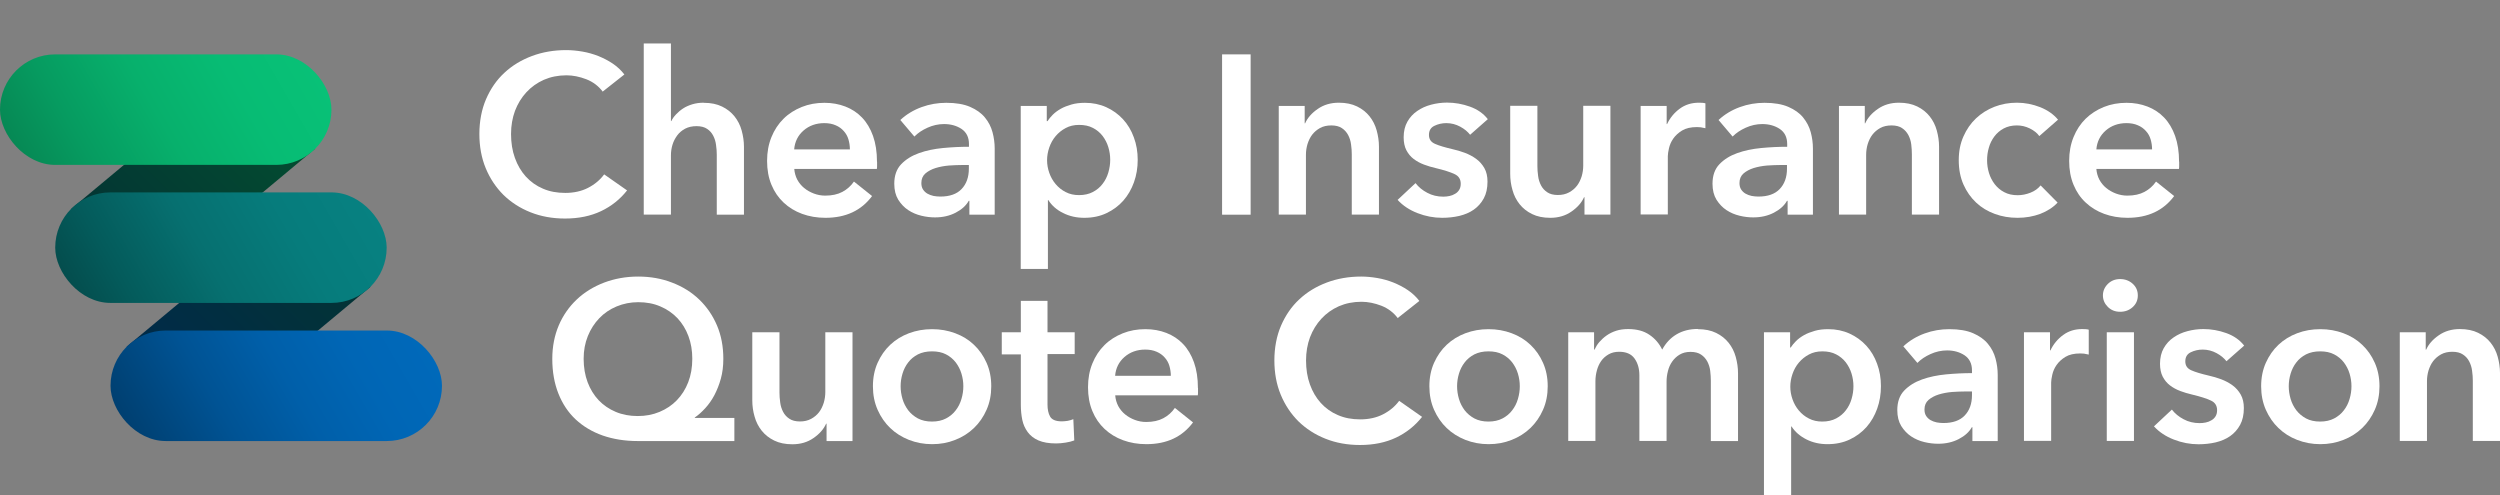 <?xml version="1.0" encoding="UTF-8"?>
<svg id="Layer_2" data-name="Layer 2" xmlns="http://www.w3.org/2000/svg" xmlns:xlink="http://www.w3.org/1999/xlink" viewBox="0 0 240 47.55">
  <rect x="0" y="0" width="240" height="47.55" fill="#808080" stroke="none"/>
  <defs>
    <style>
      .cls-1 {
        fill: none;
      }

      .cls-1, .cls-2, .cls-3, .cls-4, .cls-5, .cls-6, .cls-7 {
        stroke-width: 0px;
      }

      .cls-2 {
        fill: url(#linear-gradient);
      }

      .cls-3 {
        fill: url(#linear-gradient-4);
      }

      .cls-4 {
        fill: url(#linear-gradient-2);
      }

      .cls-5 {
        fill: url(#linear-gradient-3);
      }

      .cls-6 {
        fill: url(#linear-gradient-5);
      }

      .cls-7 {
        fill: #fff;
      }
    </style>
    <linearGradient id="linear-gradient" x1="16.57" y1="37.7" x2="31.16" y2="23.11" gradientUnits="userSpaceOnUse">
      <stop offset="0" stop-color="#002a4a"/>
      <stop offset="1" stop-color="#033434"/>
    </linearGradient>
    <linearGradient id="linear-gradient-2" x1="11.27" y1="24.44" x2="25.85" y2="9.86" gradientUnits="userSpaceOnUse">
      <stop offset="0" stop-color="#033434"/>
      <stop offset="1" stop-color="#034d30"/>
    </linearGradient>
    <linearGradient id="linear-gradient-3" x1="8.66" y1="31.02" x2="33.76" y2="16.53" gradientUnits="userSpaceOnUse">
      <stop offset="0" stop-color="#044d4d"/>
      <stop offset=".16" stop-color="#045b5b"/>
      <stop offset=".44" stop-color="#067070"/>
      <stop offset=".73" stop-color="#067c7c"/>
      <stop offset="1" stop-color="#078181"/>
    </linearGradient>
    <linearGradient id="linear-gradient-4" x1="3.36" y1="17.76" x2="28.46" y2="3.27" gradientUnits="userSpaceOnUse">
      <stop offset="0" stop-color="#068854"/>
      <stop offset=".2" stop-color="#069b60"/>
      <stop offset=".47" stop-color="#07b06c"/>
      <stop offset=".74" stop-color="#07bc74"/>
      <stop offset="1" stop-color="#08c177"/>
    </linearGradient>
    <linearGradient id="linear-gradient-5" x1="13.97" y1="44.28" x2="39.06" y2="29.79" gradientUnits="userSpaceOnUse">
      <stop offset="0" stop-color="#003f70"/>
      <stop offset=".06" stop-color="#004377"/>
      <stop offset=".3" stop-color="#005394"/>
      <stop offset=".54" stop-color="#005fa9"/>
      <stop offset=".77" stop-color="#0066b5"/>
      <stop offset="1" stop-color="#0069ba"/>
    </linearGradient>
  </defs>
  <g id="Layer_1-2" data-name="Layer 1">
    <g>
      <polygon class="cls-2" points="12.16 33.28 28.07 20.03 35.57 27.53 19.66 40.78 12.16 33.28"/>
      <polygon class="cls-4" points="6.86 20.03 22.77 6.77 30.26 14.27 14.36 27.53 6.86 20.03"/>
      <rect class="cls-5" x="5.3" y="18.47" width="31.82" height="10.61" rx="5.3" ry="5.3"/>
      <rect class="cls-3" x="0" y="5.22" width="31.82" height="10.61" rx="5.3" ry="5.3"/>
      <rect class="cls-6" x="10.61" y="31.73" width="31.82" height="10.61" rx="5.3" ry="5.3"/>
    </g>
    <g>
      <path class="cls-7" d="M57.88,8.82c-.41-.55-.93-.95-1.59-1.21-.65-.25-1.29-.38-1.91-.38-.8,0-1.52.15-2.17.43-.65.29-1.21.69-1.68,1.2-.47.51-.83,1.1-1.09,1.78-.25.68-.38,1.42-.38,2.22,0,.84.12,1.61.37,2.3.25.7.6,1.29,1.05,1.79.46.5,1,.89,1.64,1.16.64.28,1.35.41,2.15.41s1.56-.16,2.19-.49c.64-.33,1.15-.76,1.54-1.29l2.2,1.54c-.68.86-1.51,1.52-2.5,1.99-.99.47-2.14.71-3.46.71-1.2,0-2.31-.2-3.31-.6-1.01-.4-1.87-.96-2.6-1.67-.72-.72-1.29-1.57-1.7-2.56-.41-.99-.61-2.09-.61-3.29s.21-2.34.64-3.34c.43-.99,1.01-1.84,1.76-2.53.75-.7,1.63-1.23,2.64-1.61,1.01-.38,2.12-.57,3.3-.57.49,0,1.01.05,1.54.14.54.09,1.05.24,1.54.43.49.2.96.44,1.39.73s.8.64,1.11,1.04l-2.09,1.65Z"/>
      <path class="cls-7" d="M67.57,9.87c.68,0,1.26.12,1.75.36.49.24.88.55,1.2.95.31.39.54.84.68,1.35.14.51.22,1.03.22,1.56v6.52h-2.61v-5.74c0-.3-.02-.62-.07-.95-.04-.33-.13-.62-.27-.89-.14-.27-.33-.49-.59-.66-.25-.17-.59-.26-1.01-.26s-.78.08-1.09.24c-.3.16-.56.37-.76.64-.2.27-.36.57-.46.9-.1.33-.15.67-.15,1.02v5.69h-2.61V4.17h2.61v7.45h.04c.1-.22.25-.43.45-.64.2-.21.42-.4.68-.57.26-.17.56-.3.89-.4.33-.1.7-.15,1.09-.15Z"/>
      <path class="cls-7" d="M84.2,15.52v.35c0,.12,0,.23-.02.35h-7.93c.03.38.13.72.29,1.03.17.31.39.58.66.8.28.23.59.4.93.53s.71.2,1.09.2c.65,0,1.2-.12,1.65-.36.45-.24.82-.57,1.11-.99l1.74,1.39c-1.03,1.39-2.52,2.09-4.48,2.09-.81,0-1.56-.13-2.24-.38-.68-.25-1.27-.61-1.77-1.08s-.89-1.03-1.17-1.71c-.28-.67-.42-1.44-.42-2.29s.14-1.6.42-2.29.67-1.28,1.16-1.76c.49-.49,1.08-.86,1.75-1.13.67-.27,1.4-.4,2.18-.4.72,0,1.39.12,2.01.36.62.24,1.15.59,1.6,1.06.45.47.8,1.06,1.05,1.76.25.7.38,1.53.38,2.47ZM81.59,14.34c0-.33-.05-.65-.14-.96-.09-.3-.24-.57-.45-.8-.2-.23-.46-.42-.77-.55-.31-.14-.68-.21-1.1-.21-.78,0-1.45.24-1.99.71-.54.47-.84,1.08-.9,1.81h5.35Z"/>
      <path class="cls-7" d="M93.06,19.28h-.06c-.26.46-.68.84-1.26,1.14-.58.3-1.24.45-1.98.45-.42,0-.86-.05-1.31-.16-.46-.11-.88-.29-1.26-.54-.38-.25-.7-.59-.96-1-.25-.41-.38-.92-.38-1.53,0-.78.22-1.41.66-1.87.44-.46,1.01-.82,1.71-1.07.7-.25,1.47-.41,2.31-.49.85-.08,1.68-.12,2.49-.12v-.26c0-.65-.24-1.13-.71-1.45-.47-.31-1.03-.47-1.68-.47-.55,0-1.08.12-1.59.35-.51.23-.93.51-1.26.85l-1.35-1.59c.59-.55,1.28-.96,2.05-1.24s1.56-.41,2.36-.41c.93,0,1.69.13,2.29.39.6.26,1.08.6,1.42,1.02.35.42.59.89.73,1.41.14.52.21,1.04.21,1.57v6.35h-2.43v-1.33ZM93.02,15.84h-.59c-.42,0-.86.02-1.33.05-.46.04-.89.12-1.28.24-.39.12-.72.3-.98.52-.26.23-.39.53-.39.92,0,.25.05.45.16.62.11.17.25.3.42.4.17.1.37.17.59.22.22.04.43.06.65.06.9,0,1.58-.24,2.04-.72.46-.48.7-1.13.7-1.96v-.37Z"/>
      <path class="cls-7" d="M100.49,10.17v1.46h.07c.13-.2.3-.41.51-.62.21-.21.47-.4.77-.57.3-.17.65-.3,1.03-.41.38-.11.82-.16,1.29-.16.74,0,1.42.14,2.04.42.62.28,1.16.67,1.61,1.16.45.49.8,1.07,1.04,1.74.25.67.37,1.38.37,2.15s-.12,1.49-.36,2.16-.58,1.26-1.02,1.76c-.44.5-.98.9-1.61,1.2-.63.3-1.34.45-2.14.45-.74,0-1.42-.15-2.03-.46-.62-.3-1.09-.72-1.42-1.24h-.04v6.61h-2.61v-15.65h2.5ZM106.58,15.34c0-.41-.06-.81-.18-1.21-.12-.4-.31-.76-.55-1.08-.25-.32-.56-.58-.93-.77-.38-.2-.82-.29-1.33-.29-.48,0-.91.1-1.28.3-.38.2-.7.46-.97.78-.27.32-.47.68-.61,1.09-.14.41-.21.81-.21,1.22s.07.81.21,1.21c.14.4.34.76.61,1.08.27.32.59.58.97.77.38.2.8.29,1.28.29.51,0,.95-.1,1.33-.3.38-.2.69-.46.93-.78.25-.32.43-.68.55-1.09.12-.41.18-.81.18-1.22Z"/>
      <path class="cls-7" d="M117.32,5.22h2.74v15.39h-2.74V5.22Z"/>
      <path class="cls-7" d="M122.77,10.17h2.48v1.67h.04c.23-.52.63-.98,1.21-1.38.57-.4,1.25-.6,2.03-.6.68,0,1.26.12,1.75.36.49.24.88.55,1.2.95.31.39.54.84.68,1.35.14.51.22,1.03.22,1.56v6.52h-2.61v-5.78c0-.3-.02-.62-.07-.96-.04-.33-.14-.63-.28-.9-.15-.27-.34-.49-.6-.66-.25-.17-.59-.26-1.01-.26s-.78.08-1.09.25c-.3.17-.55.38-.75.64-.2.26-.34.56-.45.9-.1.34-.15.68-.15,1.03v5.74h-2.61v-10.43Z"/>
      <path class="cls-7" d="M141.14,12.95c-.23-.3-.55-.57-.96-.79-.41-.22-.85-.34-1.33-.34-.42,0-.8.09-1.15.26-.35.17-.52.46-.52.87s.19.69.58.86c.38.17.95.34,1.68.51.39.09.79.2,1.18.35.4.15.76.34,1.09.58.33.24.59.54.79.89.2.35.3.79.3,1.29,0,.64-.12,1.18-.36,1.62-.24.44-.56.8-.96,1.08-.4.28-.86.47-1.39.6-.53.12-1.08.18-1.64.18-.81,0-1.6-.15-2.37-.45-.77-.3-1.41-.72-1.91-1.27l1.72-1.61c.29.38.67.69,1.13.93.46.25.98.37,1.54.37.19,0,.38-.02.58-.06.2-.04.38-.11.54-.21.17-.09.3-.22.4-.38.1-.16.15-.35.15-.59,0-.44-.2-.75-.6-.93-.4-.19-1-.38-1.79-.57-.39-.09-.77-.2-1.14-.34-.37-.14-.7-.32-.99-.54-.29-.22-.52-.5-.7-.84-.17-.33-.26-.75-.26-1.24,0-.58.12-1.08.36-1.5.24-.42.55-.76.95-1.03.39-.27.83-.47,1.33-.6.49-.13,1-.2,1.52-.2.75,0,1.49.13,2.21.39s1.29.66,1.71,1.2l-1.7,1.5Z"/>
      <path class="cls-7" d="M154.59,20.6h-2.48v-1.67h-.04c-.23.52-.63.98-1.21,1.38-.57.4-1.25.6-2.03.6-.68,0-1.26-.12-1.75-.36-.49-.24-.88-.55-1.2-.95-.31-.39-.54-.84-.68-1.35-.15-.51-.22-1.03-.22-1.57v-6.52h2.61v5.78c0,.3.02.62.07.96.04.33.14.63.28.9.14.27.34.49.6.66.25.17.59.26,1.01.26s.76-.08,1.08-.25c.31-.17.56-.38.76-.64s.34-.56.45-.9c.1-.34.15-.68.15-1.03v-5.74h2.61v10.43Z"/>
      <path class="cls-7" d="M157.5,10.17h2.5v1.74h.04c.29-.61.7-1.1,1.22-1.48.52-.38,1.13-.57,1.83-.57.1,0,.21,0,.33.01.12,0,.22.03.3.05v2.39c-.17-.04-.32-.07-.45-.09-.12-.01-.24-.02-.36-.02-.59,0-1.07.11-1.43.33-.36.22-.64.48-.85.78s-.34.62-.41.93-.11.57-.11.76v5.59h-2.61v-10.43Z"/>
      <path class="cls-7" d="M171.61,19.28h-.06c-.26.46-.68.84-1.26,1.14-.58.3-1.24.45-1.98.45-.42,0-.86-.05-1.31-.16-.46-.11-.88-.29-1.26-.54-.38-.25-.7-.59-.96-1-.25-.41-.38-.92-.38-1.53,0-.78.22-1.41.66-1.87.44-.46,1.01-.82,1.71-1.07.7-.25,1.47-.41,2.31-.49.85-.08,1.68-.12,2.49-.12v-.26c0-.65-.24-1.13-.71-1.45-.47-.31-1.03-.47-1.68-.47-.55,0-1.08.12-1.59.35s-.93.51-1.26.85l-1.35-1.59c.59-.55,1.28-.96,2.05-1.24s1.56-.41,2.36-.41c.93,0,1.69.13,2.29.39.6.26,1.08.6,1.42,1.02s.59.89.73,1.41c.14.52.21,1.04.21,1.57v6.35h-2.43v-1.33ZM171.56,15.84h-.59c-.42,0-.86.02-1.33.05-.46.04-.89.12-1.28.24-.39.12-.72.3-.98.52-.26.23-.39.53-.39.92,0,.25.05.45.16.62.11.17.25.3.42.4.17.1.37.17.59.22.22.04.44.06.65.06.9,0,1.58-.24,2.04-.72s.7-1.13.7-1.96v-.37Z"/>
      <path class="cls-7" d="M176.54,10.17h2.48v1.67h.04c.23-.52.63-.98,1.21-1.38.57-.4,1.25-.6,2.03-.6.68,0,1.26.12,1.75.36.49.24.88.55,1.2.95.31.39.54.84.68,1.35.14.51.22,1.03.22,1.56v6.52h-2.61v-5.78c0-.3-.02-.62-.06-.96-.04-.33-.14-.63-.28-.9-.15-.27-.34-.49-.6-.66-.25-.17-.59-.26-1.01-.26s-.78.08-1.09.25c-.3.17-.55.38-.75.64-.2.26-.34.56-.45.9-.1.34-.15.68-.15,1.03v5.74h-2.61v-10.43Z"/>
      <path class="cls-7" d="M195.77,13.06c-.2-.29-.51-.53-.91-.73-.41-.2-.82-.29-1.24-.29-.48,0-.9.1-1.26.29s-.66.45-.9.77c-.24.32-.42.68-.53,1.08-.12.4-.17.8-.17,1.21s.06.81.18,1.21c.12.4.31.76.55,1.08.25.32.55.58.92.77.37.2.8.29,1.29.29.41,0,.81-.08,1.22-.24.41-.16.73-.39.98-.7l1.63,1.65c-.43.46-.99.82-1.66,1.08-.67.25-1.4.38-2.18.38s-1.5-.12-2.18-.37c-.69-.25-1.29-.61-1.8-1.09s-.92-1.06-1.22-1.74c-.3-.68-.45-1.46-.45-2.33s.15-1.6.45-2.28c.3-.68.7-1.26,1.21-1.74.51-.48,1.1-.85,1.77-1.11.67-.26,1.39-.39,2.16-.39s1.51.15,2.23.43c.72.29,1.29.69,1.71,1.2l-1.78,1.56Z"/>
      <path class="cls-7" d="M209.2,15.52v.35c0,.12,0,.23-.02.35h-7.93c.03.38.13.72.29,1.03.17.31.39.58.66.8.28.23.59.4.93.53.35.13.71.2,1.09.2.65,0,1.2-.12,1.65-.36.45-.24.82-.57,1.11-.99l1.74,1.39c-1.03,1.39-2.52,2.09-4.48,2.09-.81,0-1.56-.13-2.24-.38s-1.27-.61-1.77-1.08c-.5-.46-.89-1.03-1.17-1.71-.28-.67-.42-1.44-.42-2.29s.14-1.6.42-2.29.67-1.28,1.16-1.76,1.08-.86,1.75-1.13c.67-.27,1.4-.4,2.18-.4.72,0,1.39.12,2.01.36.62.24,1.15.59,1.6,1.06.45.47.8,1.06,1.05,1.76.25.7.38,1.53.38,2.47ZM206.6,14.34c0-.33-.05-.65-.14-.96s-.24-.57-.45-.8c-.2-.23-.46-.42-.77-.55-.31-.14-.68-.21-1.1-.21-.78,0-1.45.24-1.99.71-.54.47-.84,1.08-.9,1.81h5.35Z"/>
    </g>
    <g>
      <path class="cls-7" d="M70.5,42.34h-9.28c-1.23,0-2.35-.18-3.36-.53-1.01-.36-1.87-.87-2.59-1.54s-1.27-1.5-1.66-2.48c-.39-.98-.59-2.09-.59-3.34,0-1.17.21-2.24.62-3.21.41-.96.99-1.79,1.73-2.49s1.61-1.23,2.62-1.62c1.01-.38,2.1-.58,3.27-.58s2.26.19,3.26.58c1,.38,1.87.92,2.6,1.62.73.7,1.3,1.53,1.71,2.49.41.96.61,2.03.61,3.21,0,.7-.08,1.33-.24,1.91-.16.58-.37,1.1-.62,1.58-.25.47-.54.88-.87,1.24-.33.36-.66.66-1.01.9v.04h3.8v2.22ZM61.27,29.01c-.74,0-1.43.14-2.08.41s-1.2.65-1.66,1.13c-.46.48-.83,1.05-1.1,1.72-.27.67-.4,1.39-.4,2.17,0,.83.13,1.58.38,2.25.25.67.61,1.25,1.06,1.73.46.48,1,.85,1.64,1.12.64.27,1.34.4,2.11.4s1.45-.13,2.1-.4c.64-.27,1.2-.64,1.66-1.12.46-.48.83-1.05,1.09-1.73.26-.67.39-1.42.39-2.25,0-.78-.12-1.51-.37-2.17-.25-.67-.6-1.24-1.05-1.72-.46-.48-1-.86-1.64-1.13-.64-.28-1.35-.41-2.13-.41Z"/>
      <path class="cls-7" d="M81.83,42.34h-2.48v-1.67h-.04c-.23.52-.63.98-1.21,1.38-.57.4-1.25.6-2.03.6-.68,0-1.26-.12-1.75-.36-.49-.24-.88-.55-1.2-.95-.31-.39-.54-.84-.68-1.35-.15-.51-.22-1.03-.22-1.57v-6.52h2.61v5.78c0,.3.02.62.07.96.04.33.14.63.28.9.14.27.34.49.6.66.25.17.59.26,1.01.26s.76-.08,1.08-.25c.31-.17.56-.38.76-.64s.34-.56.45-.9c.1-.34.15-.68.15-1.03v-5.74h2.61v10.43Z"/>
      <path class="cls-7" d="M83.8,37.08c0-.83.15-1.58.45-2.25.3-.67.7-1.25,1.21-1.73.51-.48,1.11-.85,1.8-1.11.7-.26,1.43-.39,2.22-.39s1.52.13,2.22.39c.7.26,1.3.63,1.8,1.11.51.48.91,1.05,1.21,1.73.3.67.45,1.42.45,2.25s-.15,1.58-.45,2.26c-.3.68-.7,1.26-1.21,1.75-.51.49-1.11.87-1.8,1.14-.7.28-1.43.41-2.22.41s-1.52-.14-2.22-.41c-.7-.28-1.3-.66-1.8-1.14s-.91-1.07-1.21-1.75c-.3-.68-.45-1.43-.45-2.26ZM86.46,37.08c0,.41.06.81.18,1.22.12.41.31.77.55,1.09.25.32.56.58.93.78.38.2.83.3,1.35.3s.97-.1,1.35-.3c.38-.2.69-.46.93-.78.25-.32.43-.68.55-1.09.12-.41.18-.81.18-1.22s-.06-.81-.18-1.21c-.12-.4-.31-.76-.55-1.08-.25-.32-.56-.58-.93-.77-.38-.2-.83-.29-1.35-.29s-.97.1-1.35.29c-.38.2-.69.45-.93.77-.25.32-.43.68-.55,1.08-.12.4-.18.8-.18,1.21Z"/>
      <path class="cls-7" d="M96.17,33.99v-2.09h1.83v-3.02h2.56v3.02h2.61v2.09h-2.61v4.85c0,.46.08.85.25,1.15.17.3.54.46,1.12.46.17,0,.36-.02.57-.05.2-.04.38-.09.54-.16l.09,2.04c-.23.09-.51.16-.83.21-.32.05-.62.08-.91.08-.7,0-1.26-.1-1.7-.29s-.78-.46-1.03-.8c-.25-.34-.43-.73-.52-1.17-.09-.44-.14-.92-.14-1.42v-4.87h-1.83Z"/>
      <path class="cls-7" d="M115.01,37.25v.35c0,.12,0,.23-.02.35h-7.93c.03.38.13.72.29,1.03.17.31.39.58.66.8.28.23.59.4.93.53s.71.2,1.09.2c.65,0,1.2-.12,1.65-.36.45-.24.82-.57,1.11-.99l1.74,1.39c-1.03,1.39-2.52,2.09-4.48,2.09-.81,0-1.56-.13-2.24-.38-.68-.25-1.27-.61-1.77-1.08s-.89-1.03-1.17-1.71c-.28-.67-.42-1.44-.42-2.29s.14-1.6.42-2.29.67-1.28,1.16-1.76c.49-.49,1.08-.86,1.75-1.13.67-.27,1.4-.4,2.18-.4.72,0,1.39.12,2.01.36.62.24,1.15.59,1.6,1.06.45.47.8,1.06,1.05,1.76.25.7.38,1.53.38,2.47ZM112.4,36.08c0-.33-.05-.65-.14-.96-.09-.3-.24-.57-.45-.8-.2-.23-.46-.42-.77-.55-.31-.14-.68-.21-1.1-.21-.78,0-1.45.24-1.99.71-.54.47-.84,1.08-.9,1.81h5.35Z"/>
      <path class="cls-7" d="M134.2,30.56c-.41-.55-.93-.95-1.59-1.21-.65-.25-1.29-.38-1.91-.38-.8,0-1.52.15-2.17.43-.65.29-1.21.69-1.68,1.2-.47.51-.83,1.1-1.09,1.78-.25.68-.38,1.42-.38,2.22,0,.84.12,1.61.37,2.3.25.7.6,1.29,1.05,1.79.46.5,1,.89,1.64,1.16.64.28,1.35.41,2.15.41s1.56-.16,2.19-.49c.64-.33,1.15-.76,1.54-1.29l2.2,1.54c-.68.86-1.51,1.52-2.5,1.99-.99.47-2.14.71-3.46.71-1.2,0-2.31-.2-3.31-.6-1.01-.4-1.87-.96-2.6-1.67-.72-.72-1.29-1.57-1.7-2.56-.41-.99-.61-2.09-.61-3.29s.21-2.34.64-3.34c.43-.99,1.01-1.84,1.76-2.53.75-.7,1.63-1.23,2.64-1.61,1.01-.38,2.12-.57,3.3-.57.49,0,1.01.05,1.54.14.54.09,1.05.24,1.54.43.49.2.96.44,1.39.73s.8.64,1.11,1.04l-2.09,1.65Z"/>
      <path class="cls-7" d="M137.22,37.08c0-.83.15-1.58.45-2.25.3-.67.7-1.25,1.21-1.73.51-.48,1.11-.85,1.8-1.11.7-.26,1.43-.39,2.22-.39s1.52.13,2.22.39c.7.26,1.3.63,1.8,1.11.51.48.91,1.05,1.21,1.73.3.67.45,1.42.45,2.25s-.15,1.58-.45,2.26c-.3.68-.7,1.26-1.21,1.75-.51.49-1.11.87-1.8,1.14-.7.28-1.43.41-2.22.41s-1.52-.14-2.22-.41c-.7-.28-1.3-.66-1.8-1.14s-.91-1.07-1.21-1.75c-.3-.68-.45-1.43-.45-2.26ZM139.88,37.08c0,.41.06.81.18,1.22.12.41.31.77.55,1.09.25.32.56.58.93.78.38.2.83.3,1.35.3s.97-.1,1.35-.3c.38-.2.69-.46.93-.78.25-.32.43-.68.55-1.09.12-.41.18-.81.18-1.22s-.06-.81-.18-1.21c-.12-.4-.31-.76-.55-1.08-.25-.32-.56-.58-.93-.77-.38-.2-.83-.29-1.35-.29s-.97.1-1.35.29c-.38.2-.69.45-.93.77-.25.32-.43.68-.55,1.08-.12.4-.18.8-.18,1.21Z"/>
      <path class="cls-7" d="M163,31.6c.68,0,1.26.12,1.75.36.49.24.88.55,1.2.95.31.39.54.84.68,1.35.14.51.22,1.03.22,1.56v6.52h-2.61v-5.78c0-.3-.02-.62-.06-.96-.04-.33-.14-.63-.28-.9-.15-.27-.34-.49-.6-.66-.25-.17-.59-.26-1.01-.26s-.75.09-1.04.26c-.29.17-.53.4-.72.67s-.33.58-.41.92c-.09.34-.13.68-.13,1.01v5.69h-2.61v-6.3c0-.65-.16-1.19-.47-1.62-.31-.43-.8-.64-1.47-.64-.39,0-.73.08-1.02.25-.29.17-.53.38-.71.64-.18.26-.32.56-.41.9-.09.34-.14.68-.14,1.03v5.74h-2.61v-10.43h2.48v1.67h.04c.12-.26.27-.51.47-.74.2-.23.43-.44.7-.63.27-.19.58-.34.92-.45s.73-.16,1.15-.16c.81,0,1.49.18,2.02.54.54.36.95.84,1.24,1.43.35-.64.81-1.13,1.39-1.47.58-.34,1.26-.51,2.04-.51Z"/>
      <path class="cls-7" d="M171.85,31.9v1.46h.06c.13-.2.3-.41.51-.62s.47-.4.77-.57c.3-.17.65-.3,1.03-.41.38-.11.81-.16,1.29-.16.74,0,1.42.14,2.04.42.62.28,1.16.67,1.61,1.16.45.49.8,1.07,1.04,1.74.25.67.37,1.38.37,2.15s-.12,1.49-.36,2.16c-.24.67-.58,1.26-1.02,1.76-.44.5-.98.9-1.61,1.2-.63.3-1.34.45-2.14.45-.74,0-1.42-.15-2.03-.46s-1.09-.72-1.42-1.24h-.04v6.61h-2.61v-15.65h2.5ZM177.93,37.08c0-.41-.06-.81-.18-1.21-.12-.4-.31-.76-.55-1.08-.25-.32-.56-.58-.93-.77-.38-.2-.82-.29-1.33-.29-.48,0-.91.1-1.28.3-.38.2-.7.46-.97.78-.27.32-.47.68-.61,1.09-.14.41-.21.81-.21,1.22s.07.81.21,1.21c.14.4.34.76.61,1.08.27.32.59.58.97.77.38.2.8.29,1.28.29.51,0,.95-.1,1.33-.3.38-.2.69-.46.93-.78.25-.32.43-.68.55-1.09s.18-.81.18-1.22Z"/>
      <path class="cls-7" d="M189.36,41.01h-.06c-.26.46-.68.84-1.26,1.14-.58.3-1.24.45-1.98.45-.42,0-.86-.05-1.32-.16-.46-.11-.88-.29-1.26-.54-.38-.25-.7-.59-.96-1-.25-.41-.38-.92-.38-1.53,0-.78.22-1.41.66-1.87.44-.46,1.01-.82,1.71-1.07.7-.25,1.47-.41,2.31-.49.85-.08,1.68-.12,2.49-.12v-.26c0-.65-.24-1.13-.71-1.45-.47-.31-1.03-.47-1.68-.47-.55,0-1.08.12-1.59.35-.51.23-.93.51-1.26.85l-1.35-1.59c.59-.55,1.28-.96,2.05-1.24s1.56-.41,2.36-.41c.93,0,1.69.13,2.29.39.6.26,1.08.6,1.42,1.02.35.42.59.89.73,1.41.14.52.21,1.04.21,1.57v6.35h-2.43v-1.33ZM189.32,37.58h-.59c-.42,0-.86.02-1.33.05-.46.04-.89.12-1.28.24-.39.12-.72.3-.98.52-.26.23-.39.53-.39.92,0,.25.05.45.16.62.11.17.25.3.42.4.17.1.37.17.59.22.22.04.43.06.65.06.9,0,1.58-.24,2.04-.72.46-.48.7-1.13.7-1.96v-.37Z"/>
      <path class="cls-7" d="M194.3,31.9h2.5v1.74h.04c.29-.61.7-1.1,1.22-1.48.52-.38,1.13-.57,1.83-.57.1,0,.21,0,.33.01.12,0,.22.03.3.05v2.39c-.17-.04-.32-.07-.45-.09-.12-.01-.24-.02-.36-.02-.59,0-1.07.11-1.43.33-.36.22-.64.48-.85.78s-.34.62-.41.93-.11.57-.11.76v5.59h-2.61v-10.43Z"/>
      <path class="cls-7" d="M201.88,28.36c0-.42.16-.79.47-1.1s.71-.47,1.18-.47.88.15,1.21.45c.33.3.49.67.49,1.12s-.16.82-.49,1.12c-.33.3-.73.45-1.21.45s-.87-.16-1.18-.47-.47-.68-.47-1.1ZM202.25,31.9h2.61v10.43h-2.61v-10.43Z"/>
      <path class="cls-7" d="M213.75,34.69c-.23-.3-.55-.57-.96-.79-.41-.22-.85-.34-1.33-.34-.42,0-.8.09-1.15.26-.35.17-.52.46-.52.87s.19.69.58.86c.38.17.95.34,1.68.51.39.09.79.2,1.18.35.4.15.76.34,1.09.58s.59.54.79.89c.2.35.3.79.3,1.29,0,.64-.12,1.18-.36,1.62-.24.44-.56.8-.96,1.08-.4.28-.86.47-1.39.6-.53.12-1.08.18-1.64.18-.81,0-1.6-.15-2.37-.45-.77-.3-1.41-.72-1.91-1.27l1.72-1.61c.29.38.67.69,1.13.93.46.25.98.37,1.54.37.19,0,.38-.02.58-.06.2-.04.38-.11.54-.21.17-.09.3-.22.4-.38.1-.16.15-.35.15-.59,0-.44-.2-.75-.6-.93-.4-.19-1-.38-1.79-.57-.39-.09-.77-.2-1.14-.34-.37-.14-.7-.32-.99-.54-.29-.22-.52-.5-.7-.84-.17-.33-.26-.75-.26-1.24,0-.58.12-1.08.36-1.5s.55-.76.95-1.03c.39-.27.83-.47,1.33-.6.49-.13,1-.2,1.52-.2.75,0,1.49.13,2.21.39s1.29.66,1.71,1.2l-1.7,1.5Z"/>
      <path class="cls-7" d="M217.07,37.08c0-.83.15-1.58.45-2.25.3-.67.7-1.25,1.21-1.73.51-.48,1.11-.85,1.8-1.11s1.43-.39,2.22-.39,1.52.13,2.22.39,1.3.63,1.8,1.11c.51.48.91,1.05,1.21,1.73s.45,1.42.45,2.25-.15,1.58-.45,2.26c-.3.68-.7,1.26-1.21,1.75s-1.11.87-1.8,1.14-1.43.41-2.22.41-1.52-.14-2.22-.41-1.3-.66-1.8-1.14-.91-1.07-1.21-1.75c-.3-.68-.45-1.43-.45-2.26ZM219.72,37.08c0,.41.06.81.18,1.22.12.41.31.77.55,1.09.25.32.56.58.93.78s.83.3,1.35.3.97-.1,1.35-.3c.38-.2.69-.46.93-.78.25-.32.43-.68.55-1.09.12-.41.18-.81.18-1.22s-.06-.81-.18-1.21c-.12-.4-.31-.76-.55-1.08-.25-.32-.56-.58-.93-.77-.38-.2-.83-.29-1.35-.29s-.97.1-1.35.29c-.38.2-.69.45-.93.77-.25.32-.43.68-.55,1.08-.12.4-.18.8-.18,1.21Z"/>
      <path class="cls-7" d="M230.39,31.9h2.48v1.67h.04c.23-.52.63-.98,1.21-1.38.57-.4,1.25-.6,2.03-.6.68,0,1.26.12,1.75.36.49.24.88.55,1.2.95.31.39.54.84.68,1.35.14.51.22,1.03.22,1.56v6.52h-2.61v-5.78c0-.3-.02-.62-.07-.96-.04-.33-.14-.63-.28-.9-.14-.27-.34-.49-.6-.66-.25-.17-.59-.26-1.01-.26s-.78.08-1.09.25c-.3.17-.55.38-.75.64-.2.26-.34.56-.45.9-.1.34-.15.68-.15,1.03v5.74h-2.61v-10.43Z"/>
    </g>
    <rect class="cls-1" width="240" height="47.55"/>
  </g>
</svg>
